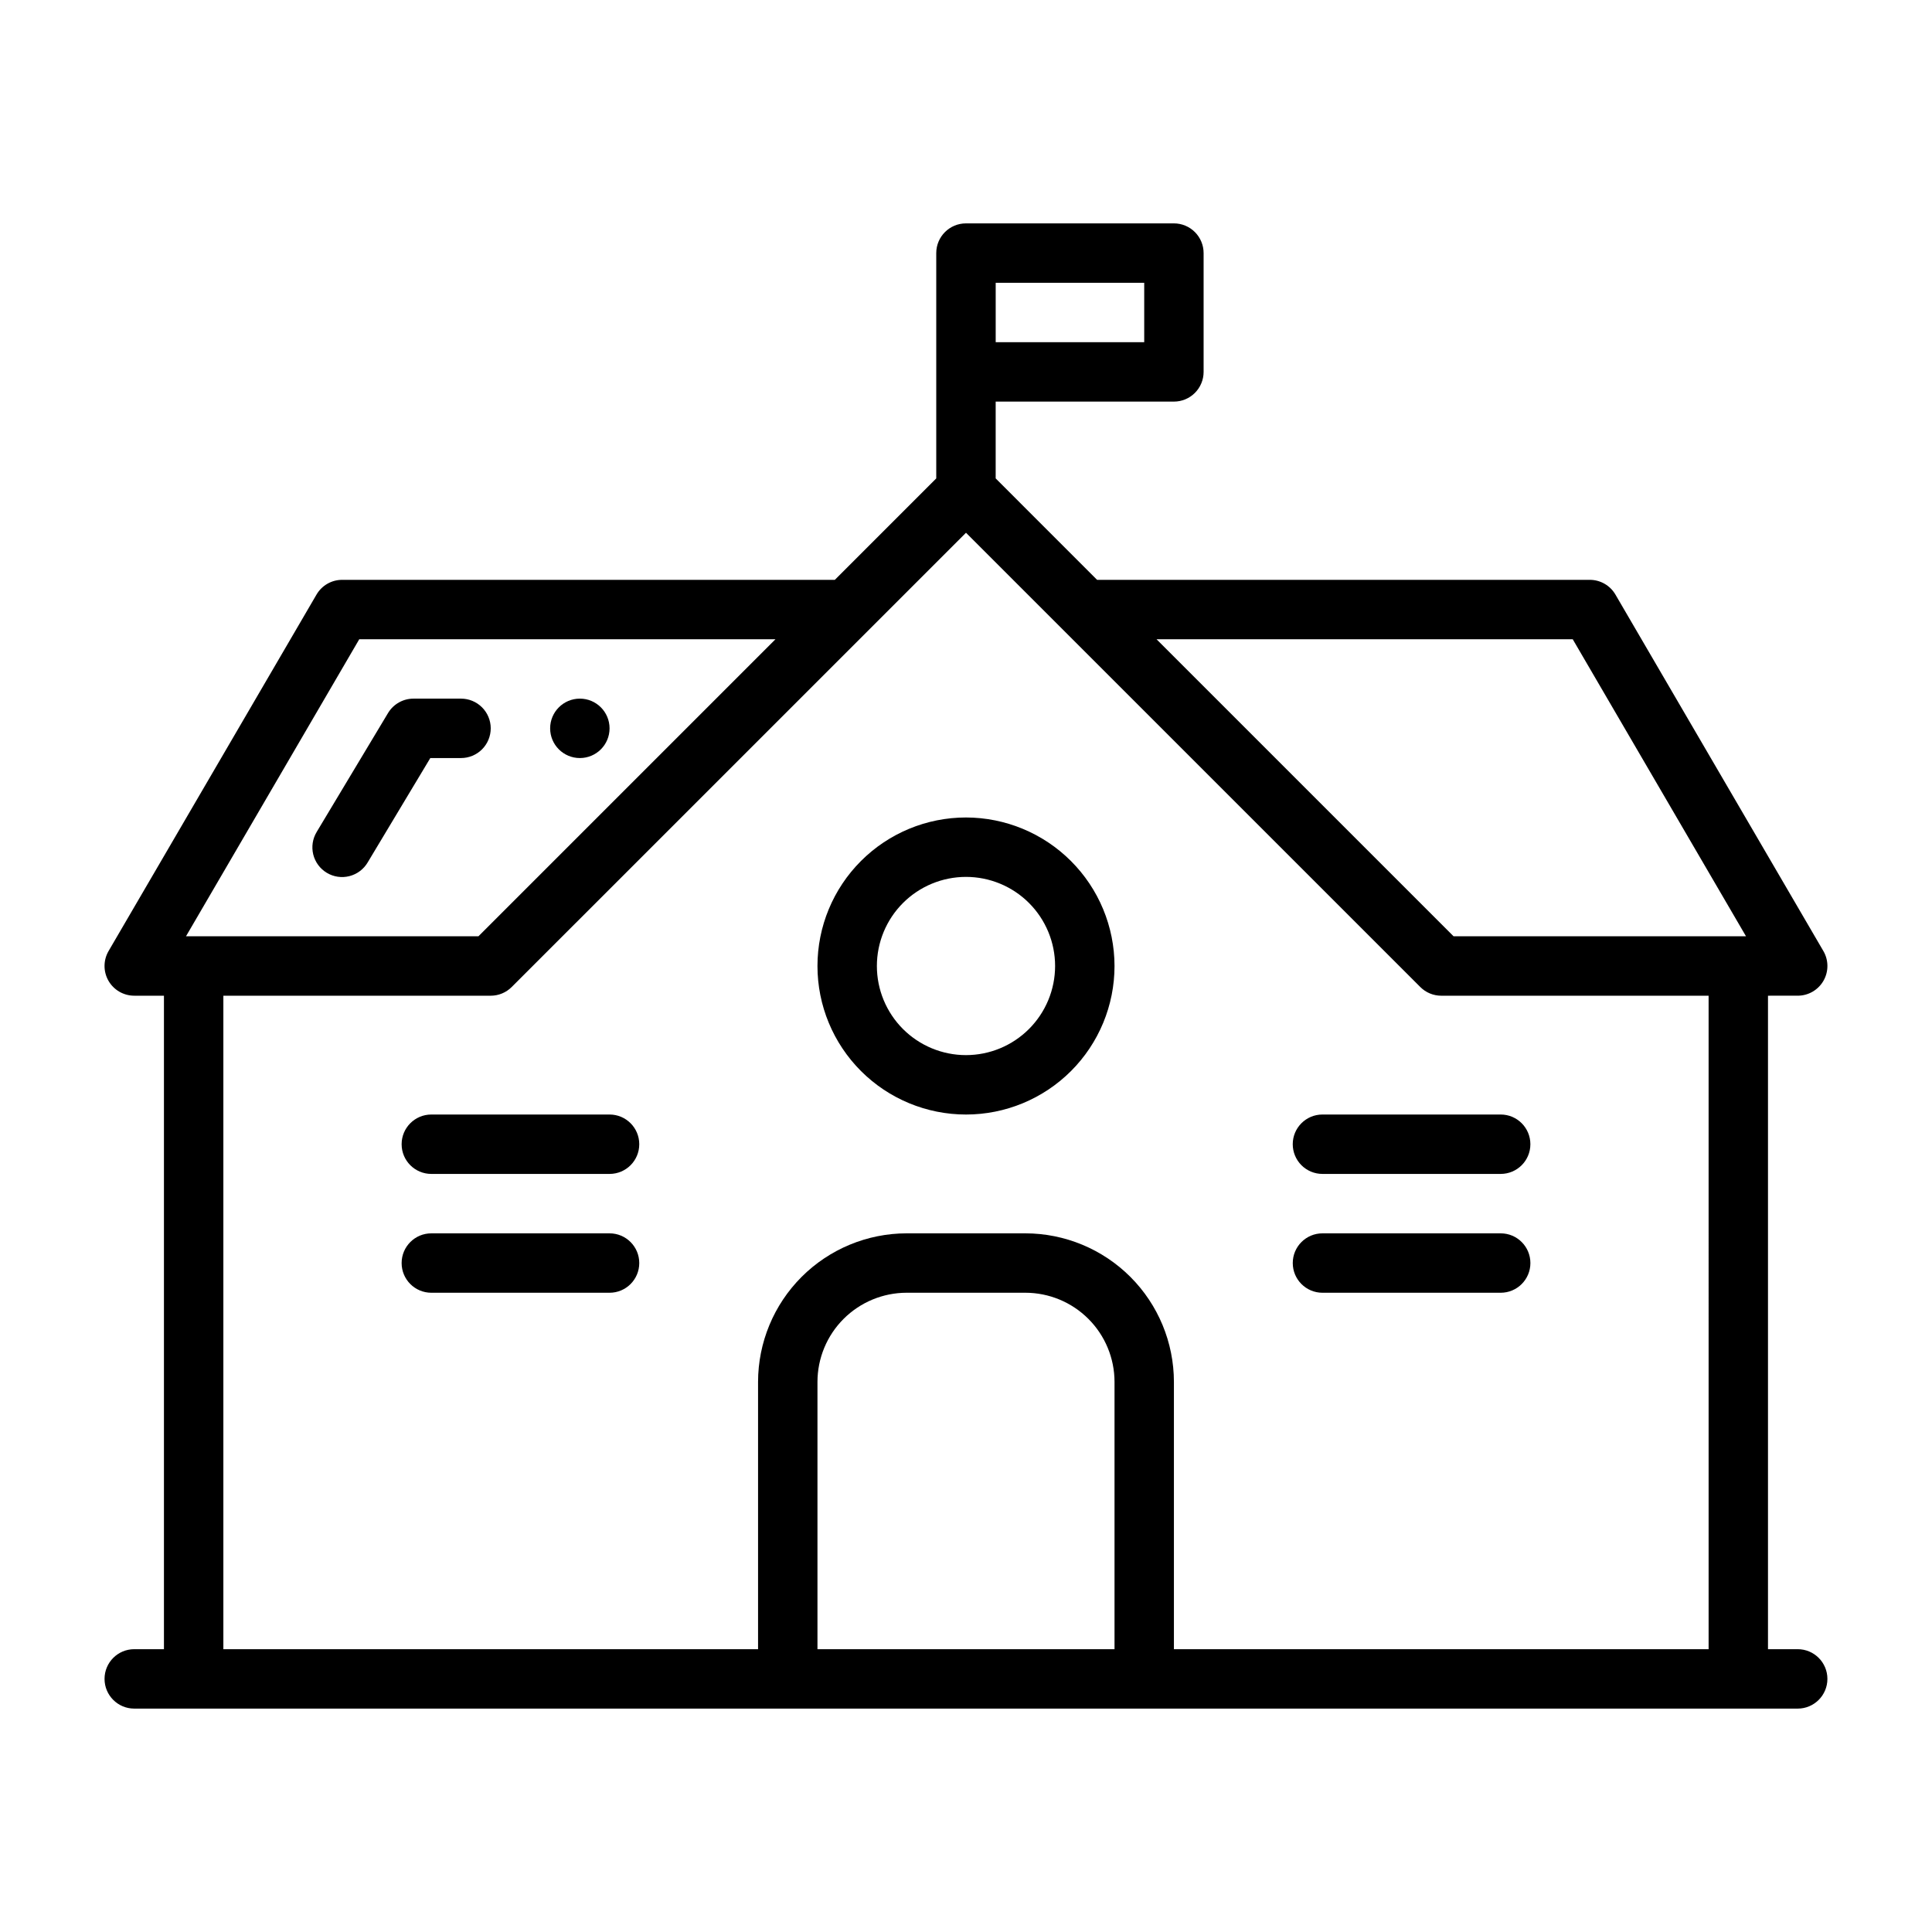<?xml version="1.0" encoding="UTF-8"?>
<!-- Uploaded to: ICON Repo, www.svgrepo.com, Generator: ICON Repo Mixer Tools -->
<svg fill="#000000" width="800px" height="800px" version="1.1" viewBox="144 144 512 512" xmlns="http://www.w3.org/2000/svg">
 <g>
  <path d="m274.05 337.02c0-2.09-0.832-4.09-2.305-5.566-1.477-1.477-3.481-2.309-5.566-2.309h-12.598c-2.766 0-5.324 1.453-6.75 3.824l-18.895 31.488h0.004c-1.094 1.789-1.426 3.941-0.926 5.981 0.504 2.035 1.797 3.789 3.594 4.867s3.953 1.398 5.988 0.879c2.031-0.516 3.773-1.82 4.84-3.625l16.602-27.668h8.141c2.086 0 4.09-0.828 5.566-2.305 1.473-1.477 2.305-3.481 2.305-5.566z"/>
  <path d="m305.54 337.02c0 4.348-3.523 7.871-7.871 7.871-4.348 0-7.875-3.523-7.875-7.871 0-4.348 3.527-7.875 7.875-7.875 4.348 0 7.871 3.527 7.871 7.875"/>
  <path d="m620.41 407.87c2.82 0 5.422-1.508 6.828-3.953 1.402-2.441 1.395-5.453-0.027-7.887l-55.105-94.465c-1.41-2.418-4-3.906-6.797-3.902h-130.57l-26.875-26.879v-20.355h47.23c2.09 0 4.09-0.828 5.566-2.305 1.477-1.477 2.309-3.481 2.309-5.566v-31.488c0-2.09-0.832-4.09-2.309-5.566-1.477-1.477-3.477-2.305-5.566-2.305h-55.102c-4.348 0-7.875 3.523-7.875 7.871v59.715l-26.875 26.879h-130.56c-2.801-0.004-5.391 1.484-6.801 3.902l-55.105 94.465c-1.418 2.434-1.43 5.445-0.027 7.887 1.406 2.445 4.008 3.953 6.828 3.953h7.871v173.18h-7.871c-4.348 0-7.871 3.523-7.871 7.871 0 4.348 3.523 7.875 7.871 7.875h440.83c4.348 0 7.875-3.527 7.875-7.875 0-4.348-3.527-7.871-7.875-7.871h-7.871v-173.18zm-212.54-188.93h39.359v15.742l-39.359 0.004zm-168.66 94.465h110.3l-78.719 78.719h-77.5zm200.15 267.65h-78.723v-70.848c0.008-6.262 2.5-12.266 6.926-16.691 4.43-4.426 10.43-6.918 16.691-6.926h31.488c6.262 0.008 12.266 2.5 16.691 6.926 4.43 4.426 6.918 10.43 6.926 16.691zm157.44 0h-141.7v-70.848c-0.012-10.434-4.16-20.441-11.539-27.82-7.379-7.375-17.383-11.527-27.82-11.539h-31.488c-10.434 0.012-20.438 4.164-27.816 11.539-7.379 7.379-11.531 17.387-11.543 27.82v70.848h-141.7v-173.18h70.848c2.086 0 4.09-0.832 5.566-2.309l120.39-120.38 120.39 120.38c1.473 1.477 3.477 2.309 5.562 2.309h70.848zm-67.59-188.93-78.719-78.719h110.3l45.918 78.719z"/>
  <path d="m400 360.64c-10.441 0-20.453 4.148-27.832 11.531-7.383 7.379-11.531 17.391-11.531 27.832 0 10.438 4.148 20.449 11.531 27.832 7.379 7.379 17.391 11.527 27.832 11.527 10.438 0 20.449-4.148 27.832-11.527 7.379-7.383 11.527-17.395 11.527-27.832-0.012-10.438-4.164-20.441-11.543-27.82-7.379-7.379-17.383-11.527-27.816-11.543zm0 62.977c-6.266 0-12.273-2.488-16.699-6.914-4.43-4.43-6.918-10.438-6.918-16.699 0-6.266 2.488-12.273 6.918-16.699 4.426-4.43 10.434-6.918 16.699-6.918 6.262 0 12.27 2.488 16.699 6.918 4.426 4.426 6.914 10.434 6.914 16.699-0.004 6.262-2.496 12.262-6.922 16.691-4.43 4.426-10.43 6.918-16.691 6.922z"/>
  <path d="m305.54 439.36h-47.234c-4.348 0-7.871 3.523-7.871 7.871 0 4.348 3.523 7.871 7.871 7.871h47.234c4.348 0 7.871-3.523 7.871-7.871 0-4.348-3.523-7.871-7.871-7.871z"/>
  <path d="m305.54 470.85h-47.234c-4.348 0-7.871 3.523-7.871 7.871s3.523 7.871 7.871 7.871h47.234c4.348 0 7.871-3.523 7.871-7.871s-3.523-7.871-7.871-7.871z"/>
  <path d="m486.59 447.23c0 2.09 0.832 4.09 2.305 5.566 1.477 1.477 3.481 2.305 5.566 2.305h47.234c4.348 0 7.871-3.523 7.871-7.871 0-4.348-3.523-7.871-7.871-7.871h-47.234c-4.348 0-7.871 3.523-7.871 7.871z"/>
  <path d="m541.7 470.85h-47.234c-4.348 0-7.871 3.523-7.871 7.871s3.523 7.871 7.871 7.871h47.234c4.348 0 7.871-3.523 7.871-7.871s-3.523-7.871-7.871-7.871z"/>
 </g>
</svg>